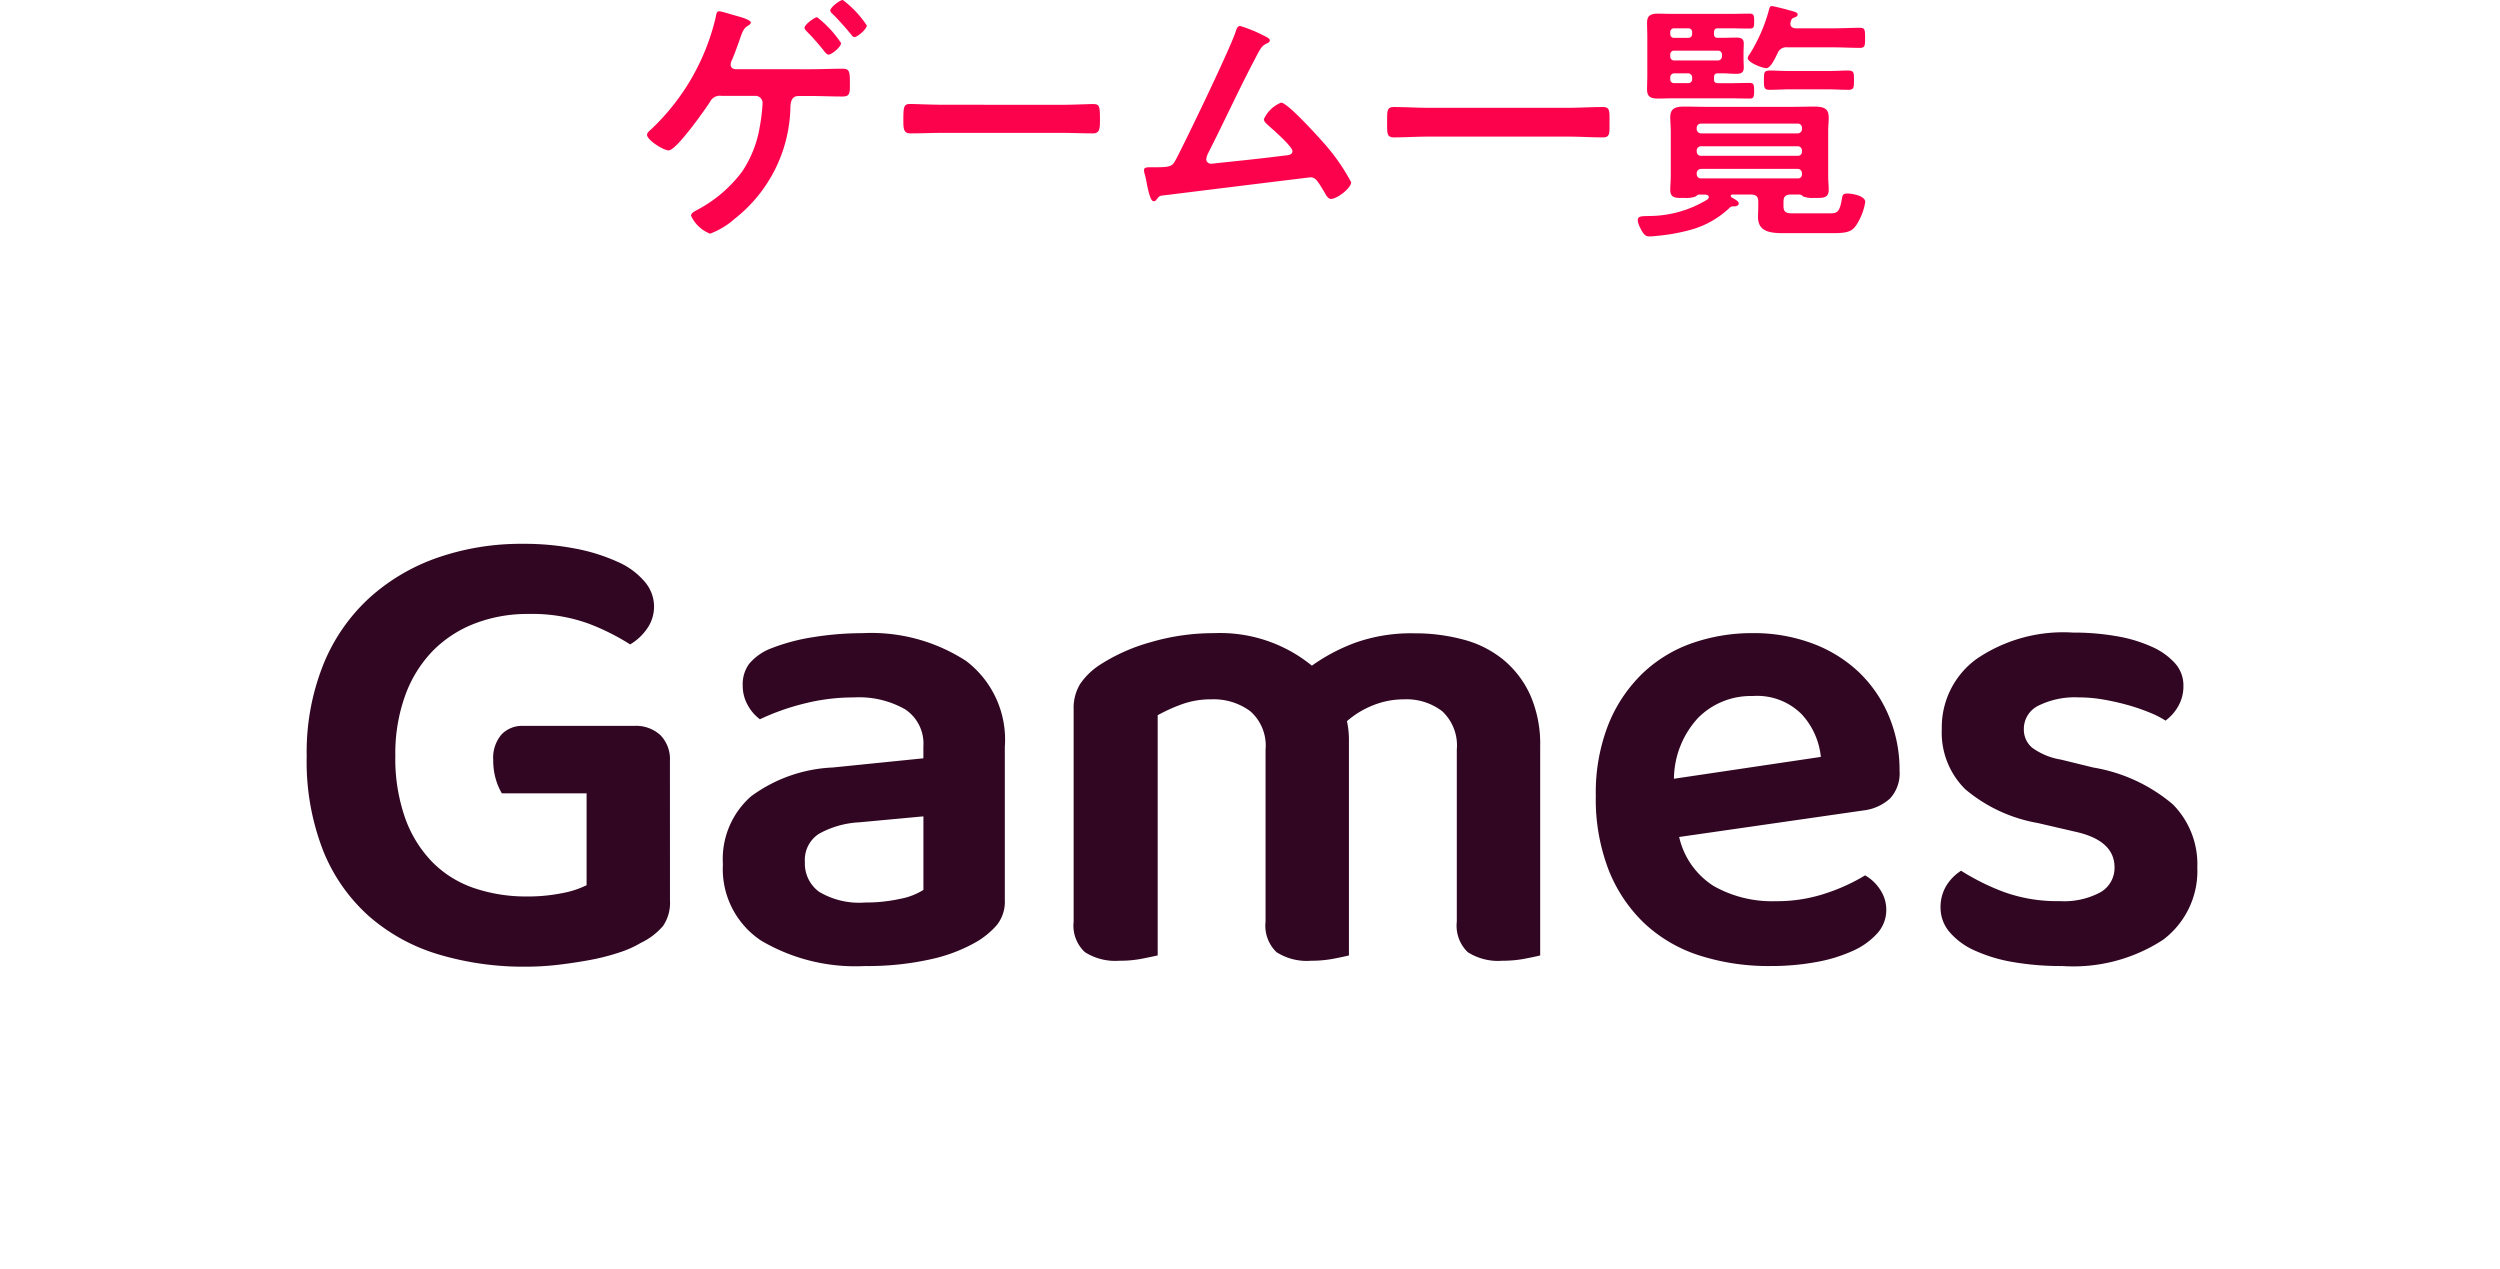 <svg xmlns="http://www.w3.org/2000/svg" width="136" height="69.012" viewBox="0 0 136 69.012"><g transform="translate(-572 -147.988)"><rect width="136" height="69" transform="translate(572 148)" fill="#fff" opacity="0"/><path d="M-31.554-3.024a2.216,2.216,0,0,1-.378,1.386,3.639,3.639,0,0,1-1.206.918,5.66,5.66,0,0,1-1.17.522,12.1,12.1,0,0,1-1.548.4Q-36.7.36-37.6.468a15.094,15.094,0,0,1-1.8.108A16.121,16.121,0,0,1-44.136-.09a10.163,10.163,0,0,1-3.78-2.07,9.518,9.518,0,0,1-2.5-3.564,13.346,13.346,0,0,1-.9-5.148,12.84,12.84,0,0,1,.918-5.022,10,10,0,0,1,2.52-3.618,10.819,10.819,0,0,1,3.726-2.178,13.836,13.836,0,0,1,4.572-.738,14.624,14.624,0,0,1,2.934.27,10.092,10.092,0,0,1,2.268.72,4.023,4.023,0,0,1,1.458,1.08,2.079,2.079,0,0,1,.5,1.314,2.073,2.073,0,0,1-.4,1.26,2.92,2.92,0,0,1-.9.828,12.465,12.465,0,0,0-2.268-1.134,9.015,9.015,0,0,0-3.276-.522,7.924,7.924,0,0,0-2.916.522A6.463,6.463,0,0,0-44.46-16.6a6.794,6.794,0,0,0-1.494,2.412,9.285,9.285,0,0,0-.54,3.276,9.742,9.742,0,0,0,.54,3.42A6.612,6.612,0,0,0-44.46-5.094a5.833,5.833,0,0,0,2.268,1.4,8.781,8.781,0,0,0,2.862.45,9.372,9.372,0,0,0,1.908-.18,5.085,5.085,0,0,0,1.332-.432v-5H-40.7a3.238,3.238,0,0,1-.324-.756,3.542,3.542,0,0,1-.144-1.044,1.954,1.954,0,0,1,.45-1.4,1.55,1.55,0,0,1,1.17-.468H-33.5a1.961,1.961,0,0,1,1.422.5,1.86,1.86,0,0,1,.522,1.4Zm10.62.108a8.549,8.549,0,0,0,1.908-.2,3.565,3.565,0,0,0,1.26-.486v-4l-3.492.324a5.034,5.034,0,0,0-2.2.63,1.687,1.687,0,0,0-.756,1.53,1.9,1.9,0,0,0,.774,1.62A4.249,4.249,0,0,0-20.934-2.916Zm-.144-14.652a9.469,9.469,0,0,1,5.634,1.512,5.372,5.372,0,0,1,2.106,4.68V-3.06a2.032,2.032,0,0,1-.432,1.368,4.489,4.489,0,0,1-1.08.9A8.75,8.75,0,0,1-17.406.18a15.645,15.645,0,0,1-3.528.36A10.084,10.084,0,0,1-26.6-.846,4.67,4.67,0,0,1-28.674-5a4.536,4.536,0,0,1,1.53-3.69A8.06,8.06,0,0,1-22.7-10.26l4.932-.5v-.648a2.238,2.238,0,0,0-.99-2.016,5.078,5.078,0,0,0-2.79-.648,10.958,10.958,0,0,0-2.736.342,12.77,12.77,0,0,0-2.376.846,2.346,2.346,0,0,1-.666-.774,2.15,2.15,0,0,1-.27-1.062,1.882,1.882,0,0,1,.342-1.17,2.935,2.935,0,0,1,1.1-.81,10.686,10.686,0,0,1,2.376-.648A16.84,16.84,0,0,1-21.078-17.568ZM15.786-.036q-.288.072-.846.18a6.349,6.349,0,0,1-1.206.108,3.059,3.059,0,0,1-1.89-.468,2,2,0,0,1-.594-1.656v-9.36a2.546,2.546,0,0,0-.792-2.088,3.194,3.194,0,0,0-2.088-.648,4.468,4.468,0,0,0-1.674.324,4.851,4.851,0,0,0-1.422.864,4.8,4.8,0,0,1,.108,1.008V-.036q-.288.072-.846.18A6.349,6.349,0,0,1,3.33.252,3.059,3.059,0,0,1,1.44-.216,2,2,0,0,1,.846-1.872v-9.36A2.489,2.489,0,0,0,.018-13.32a3.344,3.344,0,0,0-2.124-.648,4.615,4.615,0,0,0-1.656.288,9.11,9.11,0,0,0-1.26.576V-.036q-.324.072-.864.18A6.275,6.275,0,0,1-7.11.252,3.071,3.071,0,0,1-8.982-.216a1.966,1.966,0,0,1-.612-1.656V-13.428a2.506,2.506,0,0,1,.36-1.386,3.817,3.817,0,0,1,1.116-1.062,10.016,10.016,0,0,1,2.736-1.206,12.082,12.082,0,0,1,3.42-.486A7.884,7.884,0,0,1,3.366-15.8a10.049,10.049,0,0,1,2.394-1.26,9.1,9.1,0,0,1,3.186-.5,10.129,10.129,0,0,1,2.664.342,5.743,5.743,0,0,1,2.178,1.1A5.359,5.359,0,0,1,15.246-14.2a6.613,6.613,0,0,1,.54,2.79Zm7.56-6.444a4.271,4.271,0,0,0,1.872,2.664,6.429,6.429,0,0,0,3.384.828,8.347,8.347,0,0,0,2.79-.45,10.234,10.234,0,0,0,2.07-.954,2.375,2.375,0,0,1,.828.792,1.962,1.962,0,0,1,.324,1.08,1.89,1.89,0,0,1-.486,1.278A3.961,3.961,0,0,1,32.8-.288a8.347,8.347,0,0,1-2,.612A13.484,13.484,0,0,1,28.314.54a12.3,12.3,0,0,1-3.87-.576,7.9,7.9,0,0,1-2.988-1.746,8.11,8.11,0,0,1-1.944-2.9,10.664,10.664,0,0,1-.7-4.032,10.139,10.139,0,0,1,.684-3.888,7.979,7.979,0,0,1,1.854-2.772,7.442,7.442,0,0,1,2.718-1.656,9.875,9.875,0,0,1,3.276-.54,9.093,9.093,0,0,1,3.24.558,7.43,7.43,0,0,1,2.52,1.548,7.069,7.069,0,0,1,1.638,2.376,7.55,7.55,0,0,1,.594,3.006,2.01,2.01,0,0,1-.522,1.512,2.61,2.61,0,0,1-1.458.648Zm4-7.668a4.04,4.04,0,0,0-2.952,1.17,4.953,4.953,0,0,0-1.332,3.33l7.992-1.188a4.009,4.009,0,0,0-1.044-2.322A3.42,3.42,0,0,0,27.342-14.148ZM51.534-4.824A4.673,4.673,0,0,1,49.662-.882,8.939,8.939,0,0,1,44.19.54,15.272,15.272,0,0,1,41.508.324a8.407,8.407,0,0,1-2.088-.63,3.834,3.834,0,0,1-1.368-1.008,2.026,2.026,0,0,1-.486-1.314,2.245,2.245,0,0,1,.306-1.188,2.542,2.542,0,0,1,.81-.828A12.69,12.69,0,0,0,41-3.492a8.463,8.463,0,0,0,3.042.5,4.164,4.164,0,0,0,2.232-.486,1.523,1.523,0,0,0,.756-1.35q0-1.476-2.16-1.944l-2.016-.468a8.331,8.331,0,0,1-3.942-1.836,4.324,4.324,0,0,1-1.278-3.276,4.591,4.591,0,0,1,1.872-3.8A8.374,8.374,0,0,1,44.766-17.6a13.512,13.512,0,0,1,2.394.2,7.779,7.779,0,0,1,1.908.576,3.7,3.7,0,0,1,1.26.9,1.792,1.792,0,0,1,.45,1.206,2.183,2.183,0,0,1-.288,1.134,2.539,2.539,0,0,1-.684.774,4.979,4.979,0,0,0-.846-.432,10.723,10.723,0,0,0-1.152-.4,13.587,13.587,0,0,0-1.332-.306,7.834,7.834,0,0,0-1.386-.126,4.472,4.472,0,0,0-2.2.45,1.4,1.4,0,0,0-.792,1.278,1.283,1.283,0,0,0,.45,1.008,3.654,3.654,0,0,0,1.566.648l1.764.432a8.953,8.953,0,0,1,4.32,2A4.615,4.615,0,0,1,51.534-4.824Z" transform="translate(640 200)" fill="#310622"/><path d="M-22.148-12.012c-.168,0-.686.406-.686.574a.275.275,0,0,0,.126.182c.322.322.714.756,1.008,1.12.042.056.1.14.182.14.168,0,.672-.434.672-.63A5.608,5.608,0,0,0-22.148-12.012Zm-1.4.938c-.154,0-.686.406-.686.574,0,.07.07.14.126.2a12.8,12.8,0,0,1,.994,1.134c.056.056.112.126.182.126.182,0,.686-.42.686-.63A5.933,5.933,0,0,0-23.548-11.074Zm-4.438,2.828c-.154-.014-.266-.084-.266-.266a.654.654,0,0,1,.084-.266c.182-.434.294-.77.392-1.036.14-.42.224-.644.42-.77.07-.042.2-.112.2-.2,0-.168-.686-.336-.826-.378-.168-.042-.77-.238-.9-.238s-.154.154-.182.322a12.193,12.193,0,0,1-3.514,6.1c-.07.07-.224.182-.224.294,0,.294.9.854,1.176.854.42,0,1.974-2.212,2.254-2.646a.592.592,0,0,1,.616-.322h1.848a.386.386,0,0,1,.392.406A9.884,9.884,0,0,1-26.67-5.11a6.141,6.141,0,0,1-.952,2.422A7.3,7.3,0,0,1-30.03-.616c-.154.084-.378.182-.378.336A1.875,1.875,0,0,0-29.372.7a4.319,4.319,0,0,0,1.358-.826A7.909,7.909,0,0,0-25-6.244c.014-.1.014-.546.434-.546h.644c.588,0,1.162.028,1.75.028.364,0,.406-.14.406-.546,0-.784.014-.966-.406-.966-.574,0-1.162.028-1.75.028ZM-16.73-6.314c-.588,0-1.554-.042-1.736-.042-.364,0-.392.112-.392.9,0,.434.014.7.378.7.588,0,1.176-.028,1.75-.028h6.44c.574,0,1.162.028,1.75.028.364,0,.378-.266.378-.714,0-.77-.014-.882-.392-.882-.182,0-1.092.042-1.736.042ZM-.532-10.6c-.154,0-.2.168-.238.28C-1.036-9.45-3.5-4.34-4.018-3.36c-.21.392-.252.448-1.2.448H-5.46c-.182,0-.308.014-.308.168a1.116,1.116,0,0,0,.042.21,3.837,3.837,0,0,1,.112.518c.112.532.21.952.378.952.084,0,.126-.056.168-.112.154-.21.154-.182.63-.238.784-.1,7.686-.952,7.728-.952.294,0,.406.238.77.826.07.14.182.35.35.35.308,0,1.092-.574,1.092-.91A10.874,10.874,0,0,0,4.018-4.228c-.308-.35-1.974-2.2-2.324-2.2a1.732,1.732,0,0,0-.938.9c0,.14.154.252.252.35.238.21,1.3,1.134,1.3,1.386,0,.21-.238.224-.392.238-1.2.154-2.408.28-3.626.406-.1.014-.322.042-.42.042A.251.251,0,0,1-2.38-3.36a1.126,1.126,0,0,1,.126-.364C-1.428-5.348-.672-7,.168-8.61.532-9.3.6-9.506.91-9.646c.07-.028.168-.084.168-.168,0-.126-.266-.224-.364-.28A8.018,8.018,0,0,0-.532-10.6Zm17.85,6.02c.63,0,1.246.042,1.876.042.392,0,.364-.21.364-.826s.028-.826-.364-.826c-.616,0-1.246.042-1.876.042H9.7c-.63,0-1.26-.042-1.876-.042-.392,0-.364.238-.364.826s-.028.826.364.826c.616,0,1.246-.042,1.876-.042ZM31.4-7.154c.378,0,.77.028,1.162.028.308,0,.294-.168.294-.532,0-.434,0-.518-.378-.518-.224,0-.56.028-1.078.028H29.414c-.518,0-.854-.028-1.078-.028-.378,0-.378.084-.378.518,0,.336-.014.532.28.532.392,0,.784-.028,1.176-.028Zm-2.7-1.96a.5.5,0,0,1,.546-.322h2.506c.476,0,.952.028,1.428.028.28,0,.28-.126.28-.546s0-.546-.28-.546c-.476,0-.952.028-1.428.028H29.68c-.154-.014-.28-.07-.28-.238a.348.348,0,0,1,.014-.126c.028-.084.056-.168.14-.2s.238-.07.238-.182-.112-.14-.406-.224c-.07-.014-.154-.042-.252-.07-.126-.028-.644-.168-.742-.168s-.126.07-.154.182a8.884,8.884,0,0,1-1.05,2.422.485.485,0,0,0-.112.224c0,.238.784.546,1.008.546C28.336-8.3,28.588-8.9,28.7-9.114ZM24.3-2.6a.241.241,0,0,1,.224-.224h5.278a.23.23,0,0,1,.224.224v.084a.21.21,0,0,1-.224.21H24.528a.218.218,0,0,1-.224-.21Zm0-1.232a.241.241,0,0,1,.224-.224h5.278a.23.23,0,0,1,.224.224v.084a.21.21,0,0,1-.224.21H24.528a.218.218,0,0,1-.224-.21Zm.224-.924a.241.241,0,0,1-.224-.224v-.084a.23.23,0,0,1,.224-.224h5.278a.221.221,0,0,1,.224.224v.084a.23.23,0,0,1-.224.224Zm.266,3.332c.084.014.168.042.168.14a.173.173,0,0,1-.056.112,6.089,6.089,0,0,1-3.178.91c-.378.014-.63-.014-.63.224A1.038,1.038,0,0,0,21.21.35c.21.434.322.5.532.5.168,0,.336-.028.518-.042A10.2,10.2,0,0,0,23.968.49,4.966,4.966,0,0,0,26.082-.7a.282.282,0,0,1,.252-.084c.154,0,.252-.07.252-.154,0-.14-.182-.21-.406-.35a.107.107,0,0,1-.028-.07.078.078,0,0,1,.084-.07h1.022c.28,0,.392.112.392.392v.252c0,.2-.014.392-.014.588,0,.854.8.868,1.456.868H31.36c.924,0,1.316.014,1.61-.42a3.245,3.245,0,0,0,.5-1.274c0-.336-.7-.462-.966-.462-.238,0-.266.084-.294.224-.14.868-.28.854-.77.854H29.68c-.378,0-.658.028-.658-.378v-.252c0-.28.112-.392.392-.392h.5a.26.26,0,0,1,.168.1,1.42,1.42,0,0,0,.574.084h.14c.35,0,.686.014.686-.434,0-.21-.028-.476-.028-.742v-2.45c0-.28.028-.518.028-.714,0-.42-.112-.63-.784-.63-.392,0-.784.014-1.162.014H24.794c-.392,0-.77-.014-1.162-.014-.42,0-.77.056-.77.574,0,.252.028.518.028.77v2.45c0,.238-.028.518-.028.742,0,.448.322.434.672.434h.154a1.312,1.312,0,0,0,.56-.084c.056-.042.112-.1.182-.1ZM23.072-8.722a.21.21,0,0,1-.21-.224v-.1a.2.2,0,0,1,.21-.21h2.38a.21.21,0,0,1,.224.21v.1a.221.221,0,0,1-.224.224Zm.98,1.008a.206.206,0,0,1-.224.224h-.756a.2.2,0,0,1-.21-.224V-7.8a.218.218,0,0,1,.21-.224h.756a.221.221,0,0,1,.224.224Zm-.21-2.758a.2.2,0,0,1,.21.21v.1a.2.2,0,0,1-.21.21h-.77a.2.2,0,0,1-.21-.21v-.1a.2.2,0,0,1,.21-.21Zm1.4.21c.014-.154.056-.21.224-.21h.616c.364,0,.728.014,1.092.014.252,0,.252-.1.252-.406s-.014-.406-.252-.406c-.364,0-.728.014-1.092.014H23c-.266,0-.546-.014-.826-.014-.364,0-.574.1-.574.49,0,.266.014.532.014.784v2.072c0,.266-.014.518-.014.784,0,.42.238.49.616.49.266,0,.518-.014.784-.014h3.08c.364,0,.728.014,1.092.014.224,0,.252-.07.252-.42S27.4-7.5,27.174-7.5c-.364,0-.728.014-1.092.014h-.63c-.154-.014-.21-.056-.21-.224V-7.8c0-.154.056-.224.224-.224H25.7c.252,0,.49.028.742.028s.42-.042.42-.35c0-.1-.014-.28-.014-.532V-9.1c0-.238.014-.42.014-.532,0-.294-.168-.336-.42-.336s-.49.014-.742.014h-.238c-.168,0-.21-.056-.224-.21Z" transform="translate(640 160)" fill="#fd024c"/></g></svg>